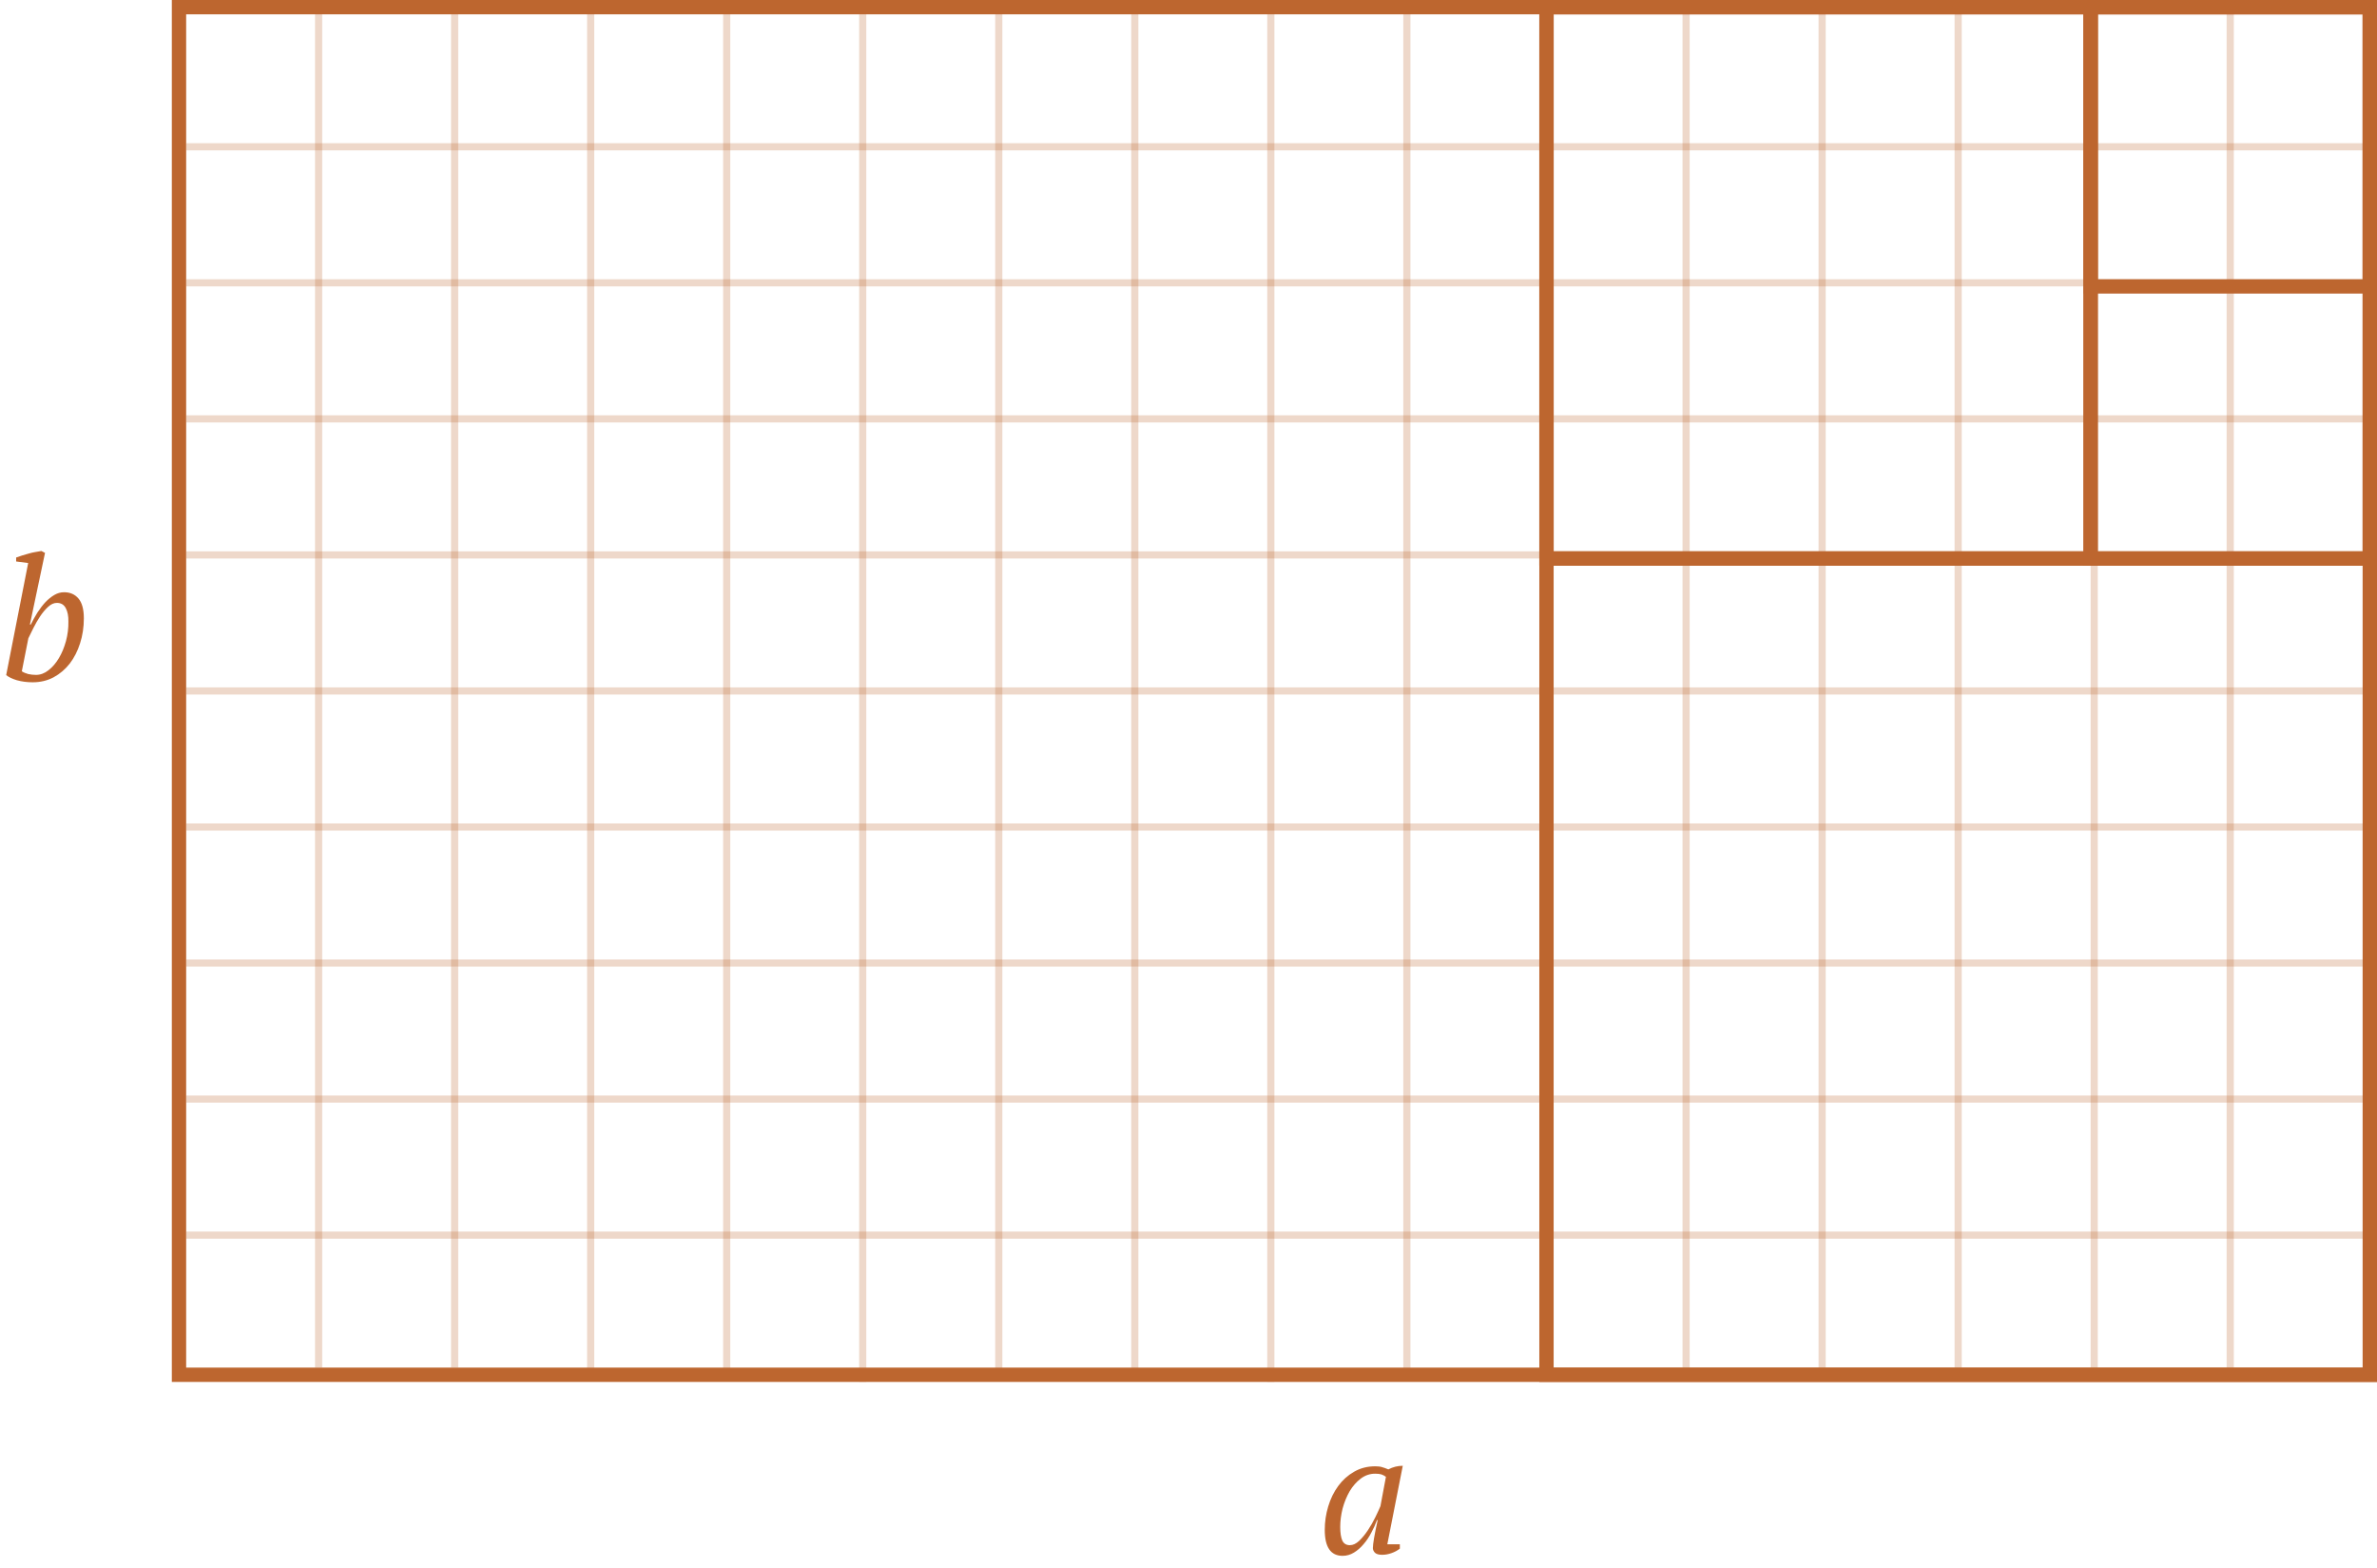 <?xml version="1.0" encoding="UTF-8"?> <svg xmlns="http://www.w3.org/2000/svg" width="332" height="219" viewBox="0 0 332 219" fill="none"> <path d="M26 77.5H330" stroke="#BD662F" stroke-opacity="0.25"></path> <path d="M44.5 1L44.5 191" stroke="#BD662F" stroke-opacity="0.25"></path> <path d="M26 20.5H330" stroke="#BD662F" stroke-opacity="0.25"></path> <path d="M26 39.5H330" stroke="#BD662F" stroke-opacity="0.25"></path> <path d="M26 58.5H330" stroke="#BD662F" stroke-opacity="0.25"></path> <path d="M26 96.5H330" stroke="#BD662F" stroke-opacity="0.25"></path> <path d="M26 115.5H330" stroke="#BD662F" stroke-opacity="0.25"></path> <path d="M26 134.5H330" stroke="#BD662F" stroke-opacity="0.25"></path> <path d="M26 172.5H330" stroke="#BD662F" stroke-opacity="0.25"></path> <path d="M26 153.5H330" stroke="#BD662F" stroke-opacity="0.25"></path> <path d="M63.5 1L63.5 191" stroke="#BD662F" stroke-opacity="0.25"></path> <line x1="82.5" y1="1" x2="82.5" y2="192" stroke="#BD662F" stroke-opacity="0.25"></line> <line x1="101.5" y1="1" x2="101.5" y2="192" stroke="#BD662F" stroke-opacity="0.25"></line> <line x1="120.5" y1="2" x2="120.5" y2="193" stroke="#BD662F" stroke-opacity="0.25"></line> <line x1="158.5" y1="1" x2="158.5" y2="192" stroke="#BD662F" stroke-opacity="0.25"></line> <line x1="177.5" y1="2" x2="177.5" y2="193" stroke="#BD662F" stroke-opacity="0.25"></line> <line x1="196.5" y1="1" x2="196.5" y2="192" stroke="#BD662F" stroke-opacity="0.25"></line> <path d="M235.5 0V191" stroke="#BD662F" stroke-opacity="0.25"></path> <line x1="254.5" x2="254.5" y2="191" stroke="#BD662F" stroke-opacity="0.25"></line> <line x1="273.5" x2="273.5" y2="191" stroke="#BD662F" stroke-opacity="0.25"></line> <line x1="292.5" x2="292.5" y2="191" stroke="#BD662F" stroke-opacity="0.25"></line> <line x1="311.5" x2="311.5" y2="191" stroke="#BD662F" stroke-opacity="0.25"></line> <line x1="139.5" y1="1" x2="139.5" y2="192" stroke="#BD662F" stroke-opacity="0.25"></line> <path d="M188.536 215.8C188.968 215.8 189.4 215.6 189.832 215.2C190.264 214.784 190.672 214.288 191.056 213.712C191.44 213.136 191.784 212.536 192.088 211.912C192.392 211.288 192.632 210.768 192.808 210.352L193.576 206.248C193.352 206.088 193.136 205.976 192.928 205.912C192.72 205.848 192.432 205.816 192.064 205.816C191.328 205.816 190.656 206.048 190.048 206.512C189.456 206.96 188.944 207.544 188.512 208.264C188.096 208.984 187.768 209.784 187.528 210.664C187.304 211.544 187.192 212.408 187.192 213.256C187.192 214.072 187.288 214.704 187.48 215.152C187.688 215.584 188.04 215.8 188.536 215.8ZM192.328 212.296C192.12 212.872 191.856 213.456 191.536 214.048C191.232 214.64 190.872 215.176 190.456 215.656C190.056 216.136 189.608 216.528 189.112 216.832C188.616 217.136 188.088 217.288 187.528 217.288C185.864 217.288 185.032 216.08 185.032 213.664C185.032 212.544 185.192 211.456 185.512 210.4C185.832 209.328 186.296 208.376 186.904 207.544C187.512 206.712 188.248 206.048 189.112 205.552C189.992 205.04 190.984 204.784 192.088 204.784C192.488 204.784 192.808 204.824 193.048 204.904C193.288 204.968 193.576 205.072 193.912 205.216C194.552 204.88 195.224 204.712 195.928 204.712L193.768 215.68H195.52V216.28C195.2 216.536 194.816 216.744 194.368 216.904C193.92 217.064 193.48 217.144 193.048 217.144C192.584 217.144 192.248 217.048 192.04 216.856C191.848 216.648 191.752 216.432 191.752 216.208C191.752 215.92 191.808 215.448 191.92 214.792C192.032 214.136 192.2 213.304 192.424 212.296H192.328Z" fill="#BD662F"></path> <path d="M3.936 78.632L2.256 78.416V77.864C2.512 77.768 2.792 77.672 3.096 77.576C3.4 77.48 3.704 77.392 4.008 77.312C4.328 77.216 4.64 77.144 4.944 77.096C5.248 77.032 5.528 76.984 5.784 76.952L6.288 77.216L4.176 87.224H4.296C4.584 86.648 4.896 86.088 5.232 85.544C5.584 85 5.952 84.52 6.336 84.104C6.736 83.688 7.152 83.352 7.584 83.096C8.016 82.84 8.472 82.712 8.952 82.712C9.8 82.712 10.472 83.008 10.968 83.6C11.464 84.192 11.712 85.112 11.712 86.36C11.712 87.592 11.536 88.752 11.184 89.84C10.848 90.912 10.368 91.856 9.744 92.672C9.12 93.472 8.368 94.112 7.488 94.592C6.608 95.056 5.632 95.288 4.56 95.288C3.776 95.288 3.04 95.192 2.352 95C1.68 94.792 1.184 94.552 0.864 94.28L3.936 78.632ZM7.944 84.2C7.528 84.2 7.12 84.384 6.72 84.752C6.32 85.12 5.944 85.568 5.592 86.096C5.256 86.608 4.944 87.152 4.656 87.728C4.384 88.288 4.152 88.76 3.96 89.144L3.048 93.752C3.288 93.912 3.584 94.04 3.936 94.136C4.304 94.216 4.664 94.256 5.016 94.256C5.64 94.256 6.224 94.04 6.768 93.608C7.328 93.176 7.816 92.608 8.232 91.904C8.648 91.2 8.976 90.408 9.216 89.528C9.456 88.632 9.568 87.728 9.552 86.816C9.568 86.048 9.448 85.424 9.192 84.944C8.936 84.448 8.52 84.2 7.944 84.2Z" fill="#BD662F"></path> <path d="M25 1H331V192H25L25 1V1Z" stroke="#BD662F" stroke-width="2"></path> <path d="M216 1H331V192H216V1Z" stroke="#BD662F" stroke-width="2"></path> <path d="M216 1H331V78H216V1Z" stroke="#BD662F" stroke-width="2"></path> <path d="M216 1H292V78H216V1Z" stroke="#BD662F" stroke-width="2"></path> <path d="M292 1H331V78H292V1Z" stroke="#BD662F" stroke-width="2"></path> <path d="M292 1H331V40H292V1Z" stroke="#BD662F" stroke-width="2"></path> </svg> 